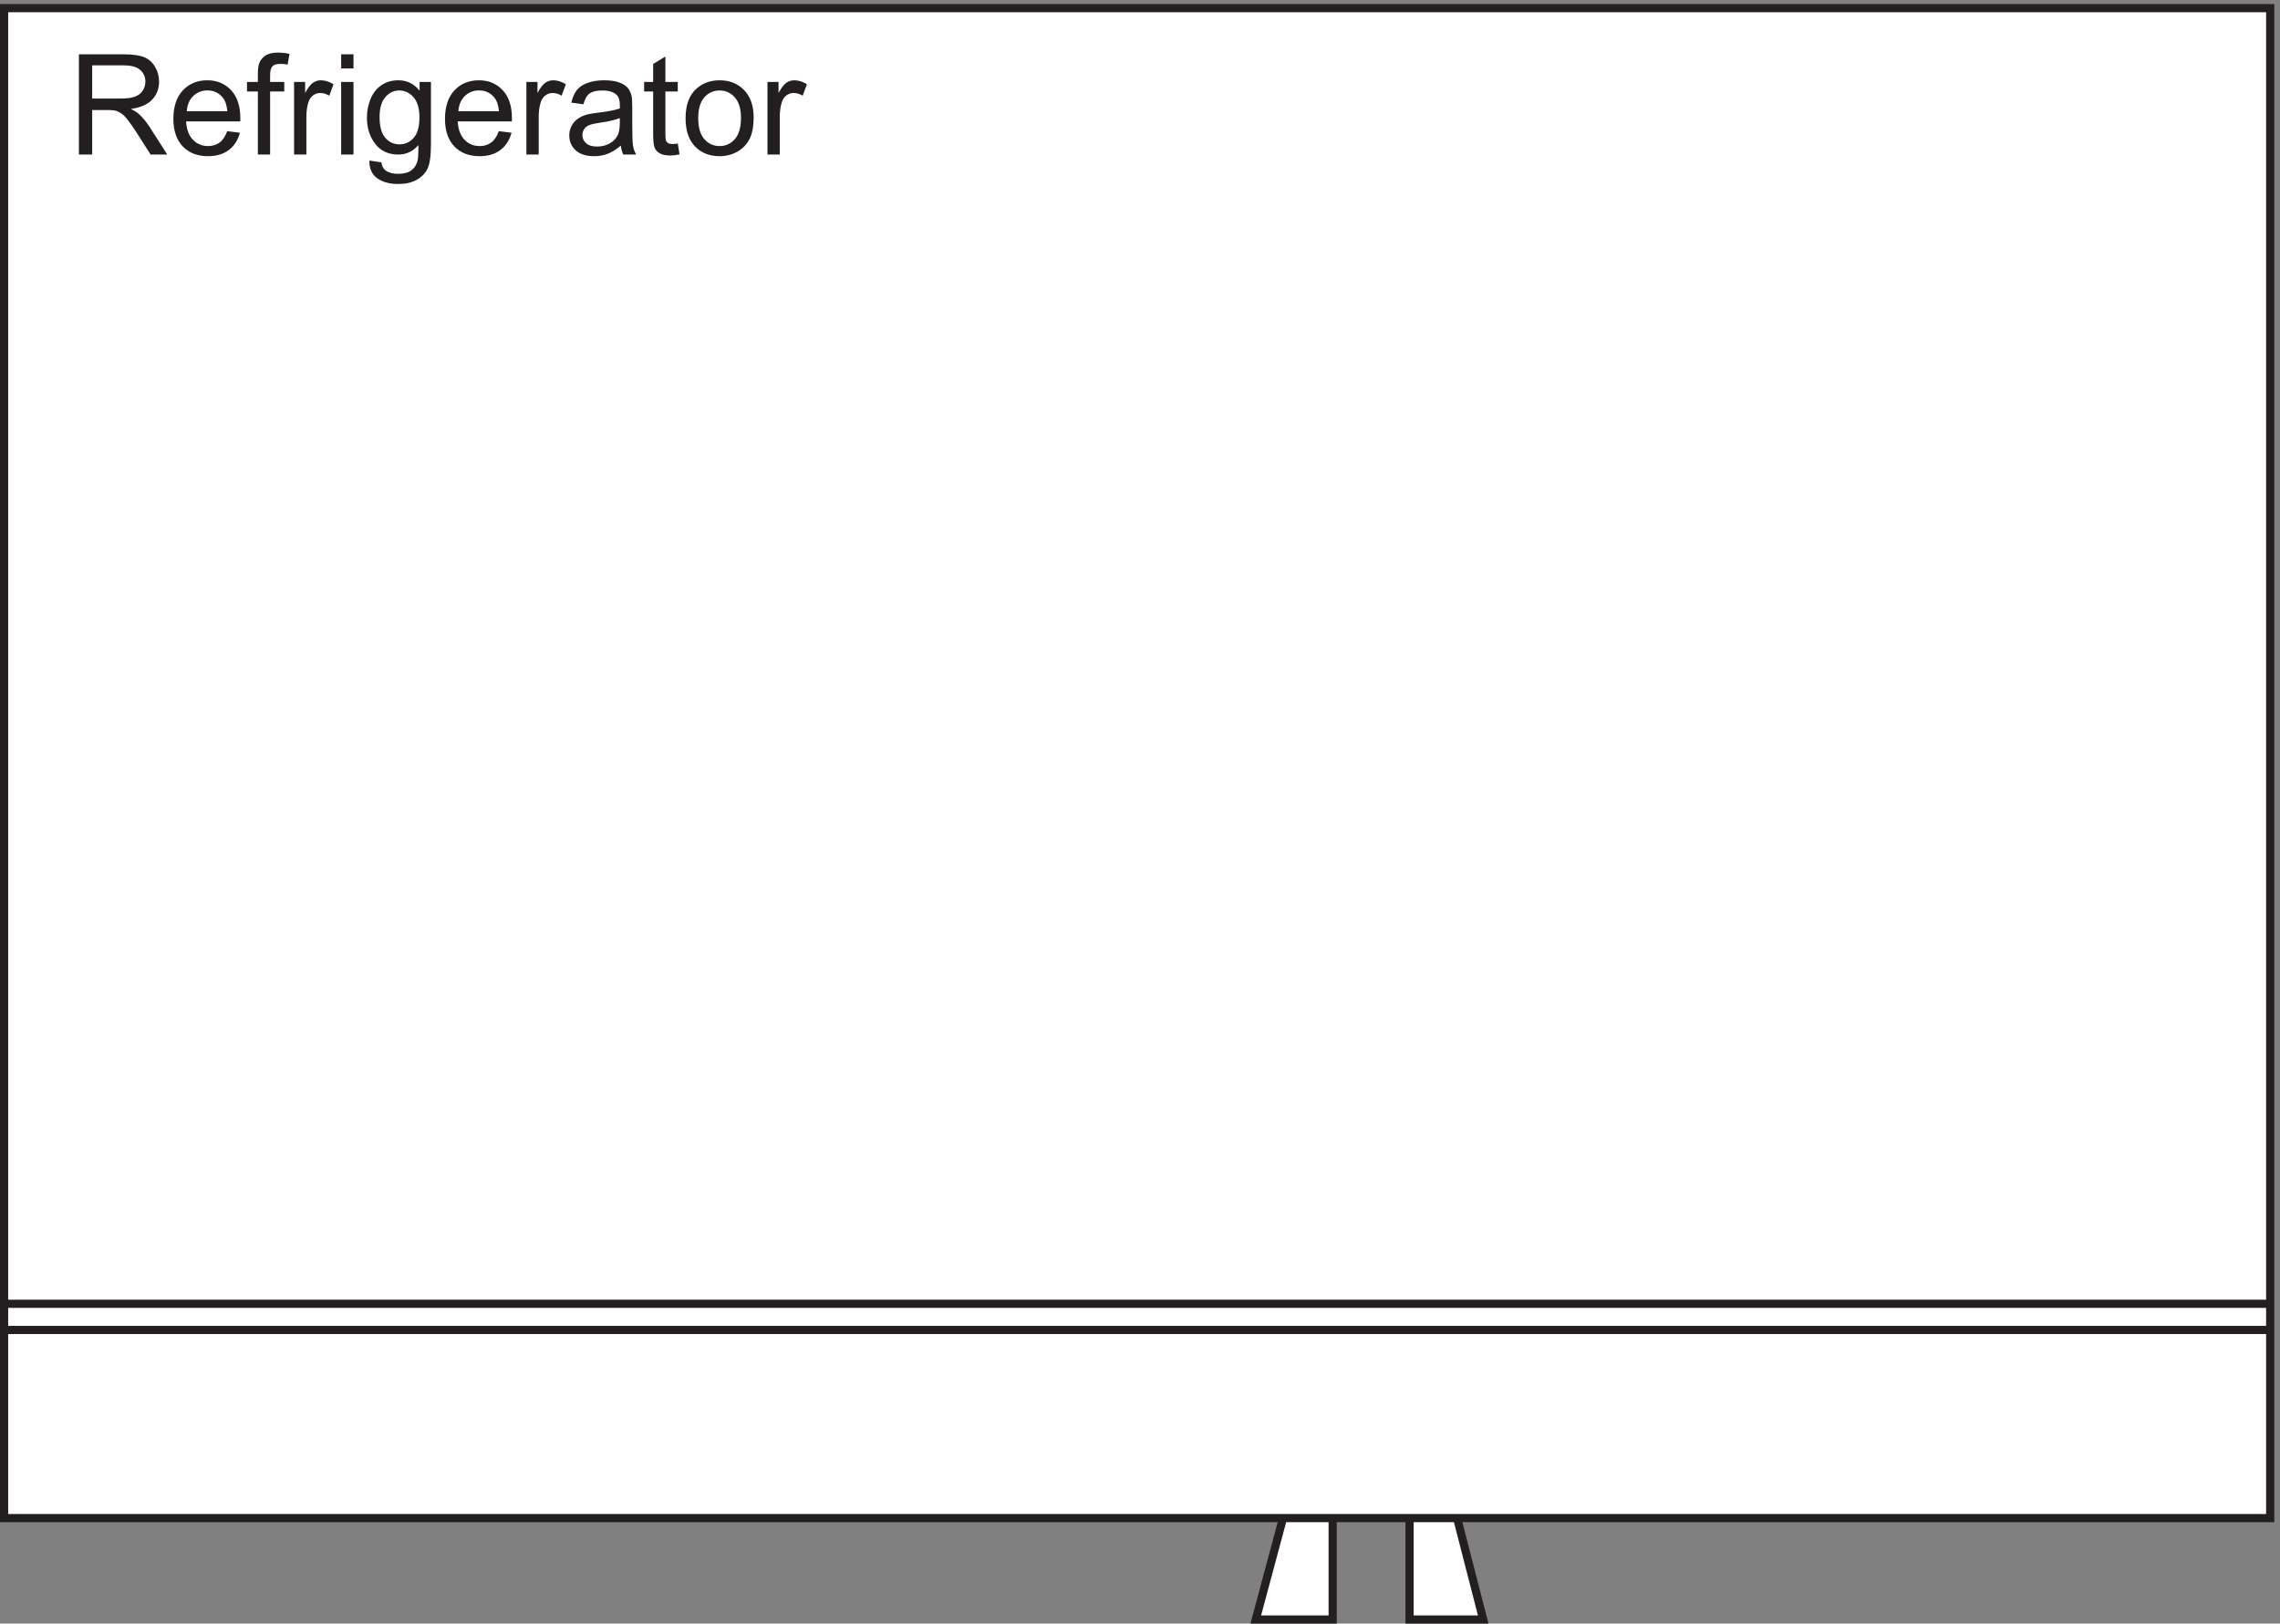 <svg xmlns="http://www.w3.org/2000/svg" xml:space="preserve" width="278" height="197.999"><rect width="100%" height="100%" fill="#808080" stroke="none"/><path d="M1360.83 3.164h-67.5v262.5" style="fill:#fff;fill-opacity:1;fill-rule:evenodd;stroke:none" transform="matrix(.133 0 0 -.133 -.144 197.921)"/><path d="M1360.83 3.164h-67.5v262.5Z" style="fill:none;stroke:#231f20;stroke-width:7.5;stroke-linecap:butt;stroke-linejoin:miter;stroke-miterlimit:10;stroke-dasharray:none;stroke-opacity:1" transform="matrix(.133 0 0 -.133 -.144 197.921)"/><path d="M1222.83 265.664V3.164h-70.5" style="fill:#fff;fill-opacity:1;fill-rule:evenodd;stroke:none" transform="matrix(.133 0 0 -.133 -.144 197.921)"/><path d="M1222.83 265.664V3.164h-70.5z" style="fill:none;stroke:#231f20;stroke-width:7.5;stroke-linecap:butt;stroke-linejoin:miter;stroke-miterlimit:10;stroke-dasharray:none;stroke-opacity:1" transform="matrix(.133 0 0 -.133 -.144 197.921)"/><path d="M4.832 96.16v1384.5H2082.33V96.16H4.832" style="fill:#fff;fill-opacity:1;fill-rule:evenodd;stroke:none" transform="matrix(.133 0 0 -.133 -.144 197.921)"/><path d="M4.832 96.16v1384.5H2082.33V96.16Z" style="fill:none;stroke:#231f20;stroke-width:7.5;stroke-linecap:butt;stroke-linejoin:miter;stroke-miterlimit:10;stroke-dasharray:none;stroke-opacity:1" transform="matrix(.133 0 0 -.133 -.144 197.921)"/><path d="M73.426 1346.42v91.92h40.754c8.191 0 14.418-.83 18.683-2.48 4.262-1.65 7.668-4.57 10.219-8.75 2.551-4.18 3.824-8.8 3.824-13.85 0-6.52-2.109-12.02-6.332-16.49-4.222-4.47-10.742-7.32-19.562-8.53 3.218-1.54 5.664-3.07 7.336-4.58 3.554-3.26 6.918-7.33 10.093-12.22l15.989-25.02h-15.297l-12.164 19.12c-3.551 5.52-6.477 9.74-8.778 12.67-2.296 2.92-4.359 4.97-6.175 6.14-1.821 1.17-3.668 1.99-5.547 2.45-1.379.29-3.637.44-6.774.44H85.59v-40.82zm12.164 51.35h26.144c5.559 0 9.907.57 13.039 1.73 3.137 1.14 5.52 2.98 7.149 5.51 1.629 2.53 2.445 5.28 2.445 8.25 0 4.35-1.578 7.92-4.734 10.72-3.153 2.8-8.137 4.2-14.953 4.2H85.59v-30.41m123.789-29.9 11.66-1.45c-1.84-6.81-5.246-12.1-10.223-15.86-4.972-3.76-11.324-5.64-19.058-5.64-9.738 0-17.461 3-23.164 8.99-5.707 6-8.559 14.41-8.559 25.24 0 11.2 2.883 19.9 8.653 26.08 5.769 6.19 13.25 9.28 22.445 9.28 8.902 0 16.176-3.03 21.816-9.09 5.645-6.06 8.465-14.59 8.465-25.58 0-.67-.019-1.67-.062-3.01h-49.657c.418-7.31 2.489-12.92 6.207-16.8 3.723-3.89 8.36-5.83 13.922-5.83 4.137 0 7.668 1.09 10.594 3.26 2.926 2.17 5.246 5.64 6.961 10.41zm-37.055 18.24h37.18c-.504 5.6-1.926 9.8-4.266 12.6-3.593 4.35-8.254 6.52-13.98 6.52-5.184 0-9.539-1.73-13.074-5.2-3.532-3.47-5.485-8.11-5.86-13.92m65.168-39.69v57.81h-9.969v8.78h9.969v7.08c0 4.47.399 7.8 1.192 9.97 1.086 2.92 3 5.3 5.738 7.11 2.738 1.82 6.574 2.73 11.504 2.73 3.176 0 6.687-.37 10.531-1.13l-1.691-9.84c-2.34.42-4.555.63-6.645.63-3.43 0-5.855-.73-7.277-2.2-1.418-1.46-2.129-4.2-2.129-8.21v-6.14h12.98v-8.78h-12.98v-57.81h-11.223m33.18 0v66.59h10.156v-10.1c2.59 4.73 4.985 7.84 7.18 9.34 2.195 1.51 4.609 2.26 7.238 2.26 3.805 0 7.672-1.21 11.602-3.63l-3.887-10.48c-2.758 1.64-5.516 2.45-8.277 2.45-2.465 0-4.68-.74-6.645-2.23-1.965-1.48-3.363-3.54-4.199-6.17-1.258-4.01-1.883-8.4-1.883-13.17v-34.86h-11.285m43.187 78.94v12.98h11.286v-12.98zm0-78.94v66.59h11.286v-66.59h-11.286m25.871-5.51 10.969-1.64c.461-3.38 1.735-5.85 3.824-7.39 2.801-2.09 6.625-3.14 11.473-3.14 5.227 0 9.262 1.05 12.102 3.14 2.843 2.09 4.765 5.01 5.769 8.78.586 2.29.856 7.12.813 14.48-4.93-5.81-11.075-8.72-18.434-8.72-9.152 0-16.234 3.31-21.25 9.91-5.016 6.6-7.523 14.52-7.523 23.76 0 6.35 1.148 12.21 3.445 17.59 2.301 5.37 5.633 9.52 10 12.44 4.367 2.93 9.5 4.39 15.395 4.39 7.859 0 14.335-3.17 19.433-9.53v8.03h10.41v-57.56c0-10.36-1.058-17.71-3.168-22.04-2.113-4.32-5.457-7.74-10.031-10.25-4.578-2.5-10.207-3.76-16.894-3.76-7.942 0-14.36 1.79-19.25 5.36-4.891 3.58-7.25 8.95-7.083 16.15zm9.34 40c0-8.74 1.735-15.11 5.203-19.13 3.469-4.01 7.817-6.01 13.043-6.01 5.18 0 9.528 1.99 13.039 5.98 3.512 3.99 5.266 10.25 5.266 18.78 0 8.15-1.808 14.29-5.422 18.43-3.617 4.14-7.972 6.21-13.074 6.21-5.016 0-9.277-2.04-12.789-6.12-3.512-4.07-5.266-10.12-5.266-18.14m109.309-13.04 11.66-1.45c-1.84-6.81-5.246-12.1-10.223-15.86-4.972-3.76-11.324-5.64-19.058-5.64-9.738 0-17.461 3-23.164 8.99-5.707 6-8.559 14.41-8.559 25.24 0 11.2 2.883 19.9 8.653 26.08 5.769 6.19 13.25 9.28 22.445 9.28 8.902 0 16.176-3.03 21.816-9.09 5.645-6.06 8.465-14.59 8.465-25.58 0-.67-.019-1.67-.062-3.01h-49.657c.418-7.31 2.489-12.92 6.207-16.8 3.723-3.89 8.36-5.83 13.922-5.83 4.137 0 7.668 1.09 10.594 3.26 2.926 2.17 5.246 5.64 6.961 10.41zm-37.055 18.24h37.18c-.504 5.6-1.926 9.8-4.266 12.6-3.593 4.35-8.254 6.52-13.98 6.52-5.184 0-9.539-1.73-13.074-5.2-3.532-3.47-5.485-8.11-5.86-13.92m62.348-39.69v66.59h10.156v-10.1c2.59 4.73 4.985 7.84 7.18 9.34 2.195 1.51 4.609 2.26 7.238 2.26 3.805 0 7.672-1.21 11.602-3.63l-3.887-10.48c-2.758 1.64-5.516 2.45-8.277 2.45-2.465 0-4.68-.74-6.645-2.23-1.965-1.48-3.363-3.54-4.199-6.17-1.258-4.01-1.883-8.4-1.883-13.17v-34.86h-11.285m86.574 8.22c-4.18-3.55-8.203-6.06-12.07-7.53-3.867-1.46-8.016-2.19-12.446-2.19-7.312 0-12.933 1.79-16.863 5.36-3.929 3.57-5.894 8.14-5.894 13.7 0 3.26.742 6.23 2.226 8.93 1.485 2.7 3.426 4.86 5.828 6.49 2.407 1.63 5.114 2.86 8.121 3.7 2.215.58 5.559 1.15 10.032 1.69 9.113 1.09 15.82 2.39 20.125 3.89.043 1.55.062 2.53.062 2.95 0 4.59-1.066 7.83-3.195 9.71-2.887 2.55-7.168 3.83-12.852 3.83-5.308 0-9.23-.93-11.757-2.79-2.528-1.86-4.399-5.15-5.614-9.88l-11.035 1.51c1.004 4.72 2.656 8.54 4.957 11.44 2.297 2.91 5.621 5.14 9.969 6.71 4.344 1.57 9.383 2.35 15.109 2.35 5.684 0 10.301-.67 13.852-2.01 3.554-1.33 6.168-3.02 7.84-5.04 1.672-2.03 2.843-4.59 3.511-7.68.375-1.92.563-5.4.563-10.41v-15.05c0-10.49.242-17.12.723-19.91.48-2.77 1.429-5.44 2.851-7.99h-11.785c-1.172 2.34-1.926 5.08-2.258 8.22zm-.941 25.2c-4.098-1.67-10.239-3.09-18.434-4.27-4.637-.66-7.918-1.41-9.844-2.25-1.922-.84-3.406-2.06-4.449-3.67-1.043-1.61-1.566-3.4-1.566-5.36 0-3.01 1.136-5.52 3.418-7.52 2.277-2.01 5.609-3.01 9.996-3.01 4.347 0 8.215.95 11.597 2.85 3.387 1.9 5.875 4.5 7.465 7.81 1.211 2.54 1.817 6.31 1.817 11.28v4.14m53.133-23.32 1.628-9.97c-3.175-.67-6.015-1.01-8.527-1.01-4.094 0-7.273.65-9.531 1.95-2.254 1.3-3.844 3-4.762 5.11-.922 2.11-1.379 6.55-1.379 13.32v38.31h-8.277v8.78h8.277v16.48l11.223 6.78v-23.26h11.348v-8.78H611.09v-38.94c0-3.22.199-5.28.594-6.2.398-.92 1.046-1.65 1.945-2.2.898-.54 2.184-.81 3.855-.81 1.254 0 2.907.15 4.954.44m7.16 23.19c0 12.34 3.425 21.47 10.281 27.4 5.726 4.93 12.707 7.4 20.941 7.4 9.153 0 16.633-3 22.446-9 5.808-5.99 8.714-14.28 8.714-24.85 0-8.57-1.285-15.31-3.859-20.23-2.57-4.91-6.308-8.72-11.223-11.44-4.91-2.71-10.269-4.07-16.078-4.07-9.32 0-16.855 2.99-22.601 8.96-5.75 5.98-8.621 14.59-8.621 25.83zm11.597 0c0-8.52 1.86-14.91 5.578-19.15 3.723-4.24 8.403-6.36 14.047-6.36 5.602 0 10.258 2.13 13.981 6.39 3.719 4.27 5.582 10.77 5.582 19.5 0 8.23-1.871 14.47-5.613 18.71-3.743 4.25-8.391 6.37-13.95 6.37-5.644 0-10.324-2.11-14.047-6.33-3.718-4.23-5.578-10.6-5.578-19.13m63.477-33.29v66.59h10.156v-10.1c2.59 4.73 4.985 7.84 7.18 9.34 2.195 1.51 4.609 2.26 7.238 2.26 3.805 0 7.672-1.21 11.602-3.63l-3.887-10.48c-2.758 1.64-5.516 2.45-8.277 2.45-2.465 0-4.68-.74-6.645-2.23-1.965-1.48-3.363-3.54-4.199-6.17-1.258-4.01-1.883-8.4-1.883-13.17v-34.86h-11.285" style="fill:#231f20;fill-opacity:1;fill-rule:nonzero;stroke:none" transform="matrix(.133 0 0 -.133 -.144 197.921)"/><path d="M3.332 292.664H2082.33m0-24H4.832" style="fill:none;stroke:#231f20;stroke-width:7.5;stroke-linecap:butt;stroke-linejoin:miter;stroke-miterlimit:10;stroke-dasharray:none;stroke-opacity:1" transform="matrix(.133 0 0 -.133 -.144 197.921)"/></svg>
